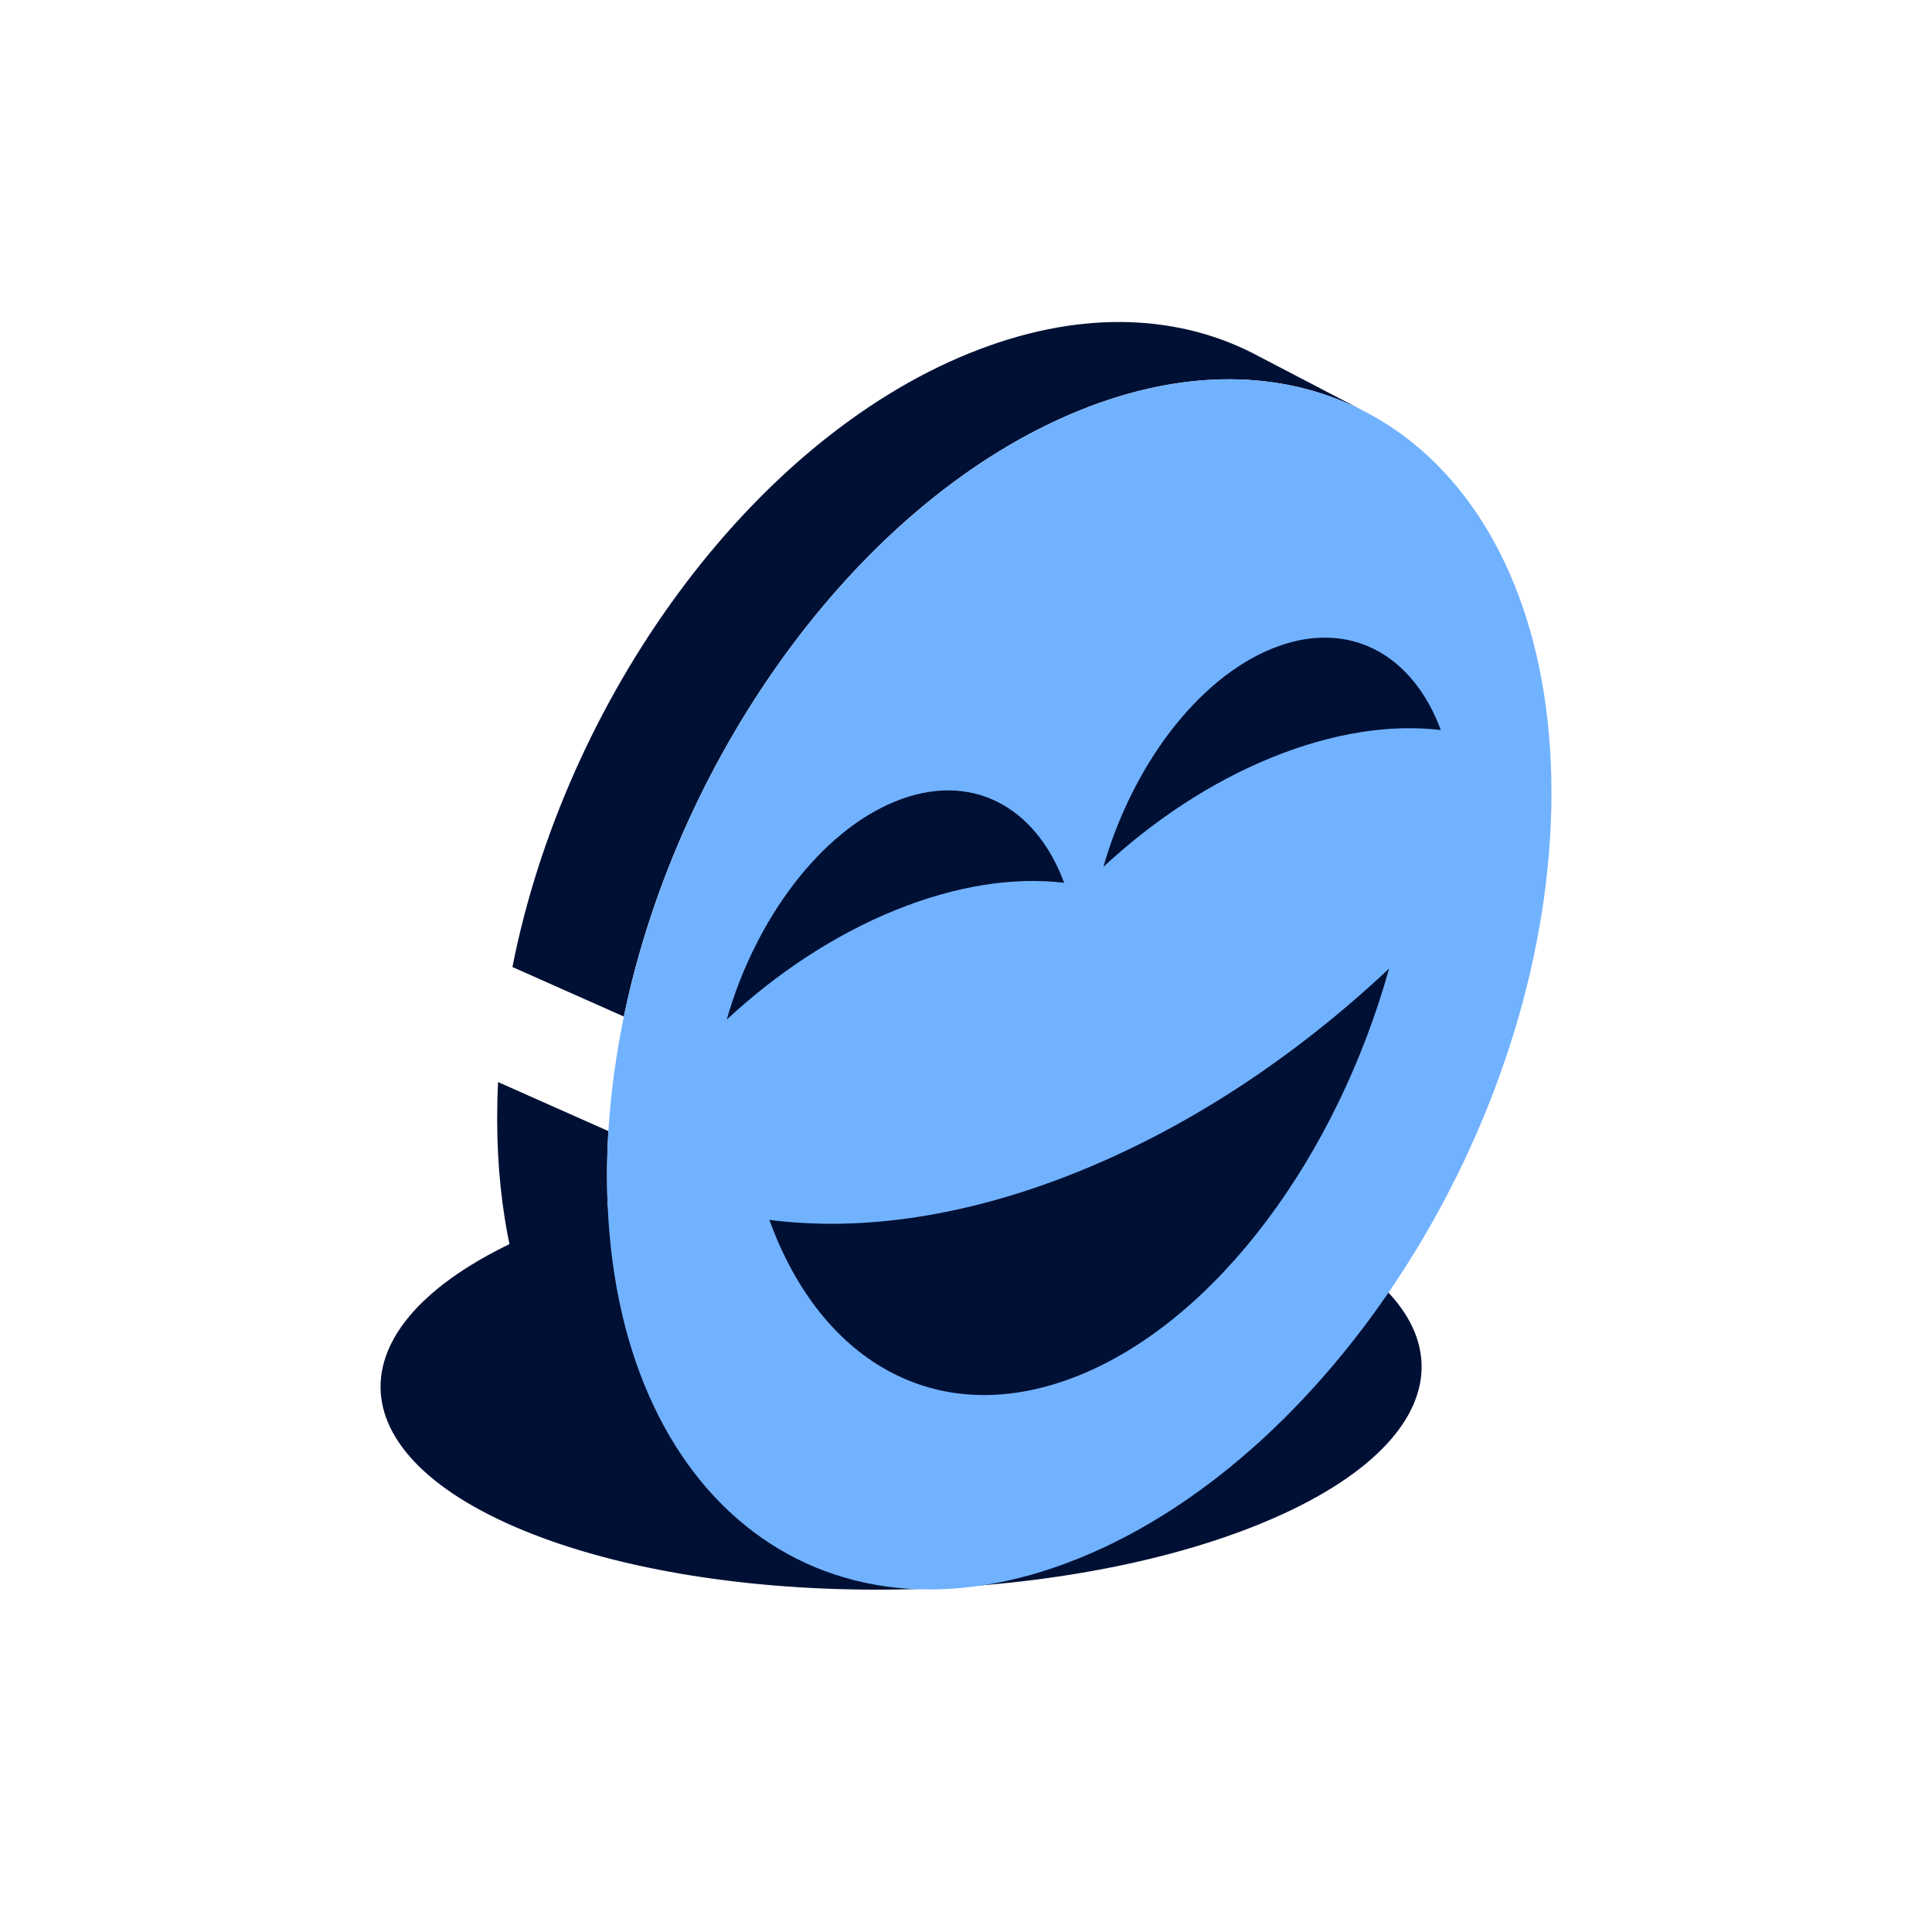 <?xml version="1.0" encoding="UTF-8"?>
<svg xmlns="http://www.w3.org/2000/svg" width="66" height="66" viewBox="0 0 66 66" fill="none">
  <path d="M36.868 14.025C40.486 12.558 43.826 12.651 46.517 14.004C46.509 13.999 46.501 13.995 46.493 13.991C46.484 13.987 46.476 13.982 46.468 13.978C46.459 13.974 46.451 13.97 46.443 13.965C46.435 13.961 46.426 13.956 46.418 13.952C46.409 13.948 46.401 13.944 46.393 13.939C46.385 13.935 46.377 13.931 46.368 13.926C46.36 13.922 46.352 13.918 46.343 13.914C46.335 13.909 46.327 13.905 46.319 13.9C46.31 13.896 46.302 13.892 46.294 13.887C46.285 13.883 46.277 13.879 46.269 13.874C46.26 13.87 46.252 13.866 46.244 13.862C46.236 13.857 46.227 13.853 46.219 13.849C46.211 13.845 46.203 13.84 46.194 13.836C46.186 13.832 46.178 13.827 46.169 13.823C46.161 13.819 46.153 13.814 46.144 13.81C46.136 13.806 46.128 13.801 46.12 13.797C46.111 13.793 46.103 13.788 46.095 13.784C46.087 13.78 46.078 13.775 46.07 13.771C46.062 13.767 46.053 13.762 46.045 13.758C46.037 13.753 46.029 13.749 46.02 13.745C46.012 13.741 46.004 13.736 45.995 13.732C45.987 13.728 45.979 13.723 45.97 13.719C45.962 13.715 45.954 13.71 45.946 13.706C45.937 13.702 45.929 13.697 45.921 13.693C45.912 13.689 45.904 13.685 45.896 13.68C45.887 13.676 45.879 13.671 45.871 13.667C45.863 13.663 45.854 13.659 45.846 13.654C45.838 13.65 45.83 13.646 45.821 13.641C45.813 13.637 45.805 13.633 45.796 13.629C45.788 13.624 45.78 13.62 45.771 13.615C45.763 13.611 45.755 13.607 45.746 13.603C45.738 13.598 45.73 13.594 45.722 13.59C45.713 13.586 45.705 13.581 45.697 13.577C45.688 13.572 45.68 13.568 45.672 13.564C45.663 13.559 45.655 13.555 45.647 13.551C45.639 13.546 45.631 13.542 45.622 13.538C45.614 13.534 45.606 13.529 45.597 13.525C45.589 13.521 45.581 13.516 45.573 13.512C45.564 13.508 45.556 13.503 45.548 13.499C45.539 13.495 45.531 13.49 45.523 13.486C45.514 13.482 45.506 13.477 45.498 13.473C45.49 13.469 45.481 13.464 45.473 13.46C45.465 13.456 45.457 13.451 45.448 13.447C45.44 13.443 45.432 13.438 45.423 13.434C45.415 13.43 45.407 13.425 45.398 13.421C45.39 13.417 45.382 13.412 45.374 13.408C45.365 13.404 45.357 13.399 45.349 13.395C45.34 13.391 45.332 13.386 45.324 13.382C45.316 13.378 45.307 13.374 45.299 13.37C45.291 13.365 45.282 13.361 45.274 13.357C45.266 13.352 45.258 13.348 45.249 13.344C45.241 13.339 45.233 13.335 45.224 13.331C45.216 13.326 45.208 13.322 45.199 13.317C45.191 13.313 45.183 13.309 45.175 13.305C45.166 13.3 45.158 13.296 45.15 13.291C45.142 13.287 45.133 13.283 45.125 13.278C45.117 13.274 45.109 13.27 45.1 13.265C45.092 13.261 45.084 13.257 45.075 13.252C45.067 13.248 45.059 13.243 45.05 13.239C45.042 13.235 45.034 13.231 45.026 13.226C45.017 13.222 45.009 13.218 45.001 13.214C44.992 13.21 44.984 13.205 44.976 13.201C44.967 13.196 44.959 13.192 44.951 13.188C44.943 13.184 44.934 13.179 44.926 13.175C44.918 13.171 44.91 13.166 44.901 13.162C44.893 13.157 44.885 13.153 44.876 13.149C44.868 13.145 44.86 13.14 44.851 13.136C44.843 13.131 44.835 13.127 44.827 13.123C44.818 13.119 44.81 13.114 44.802 13.11C44.793 13.105 44.785 13.101 44.777 13.097C44.768 13.093 44.76 13.088 44.752 13.084C44.743 13.08 44.735 13.075 44.727 13.071C44.719 13.067 44.711 13.062 44.702 13.058C44.694 13.054 44.686 13.049 44.678 13.045C44.669 13.041 44.661 13.036 44.653 13.032C44.644 13.028 44.636 13.023 44.628 13.019C44.619 13.015 44.611 13.01 44.603 13.006C44.594 13.002 44.586 12.997 44.578 12.993C44.57 12.989 44.562 12.985 44.553 12.98C44.545 12.976 44.537 12.971 44.528 12.967C44.52 12.963 44.512 12.959 44.503 12.954C44.495 12.95 44.487 12.946 44.478 12.942C44.47 12.937 44.462 12.933 44.454 12.928C44.445 12.924 44.437 12.92 44.429 12.916C44.42 12.911 44.412 12.907 44.404 12.903C44.395 12.899 44.387 12.894 44.379 12.89C44.37 12.886 44.362 12.881 44.354 12.877C44.346 12.873 44.337 12.868 44.329 12.864C44.321 12.86 44.313 12.855 44.304 12.851C44.296 12.847 44.288 12.842 44.28 12.838C44.271 12.834 44.263 12.829 44.255 12.825C44.246 12.821 44.238 12.816 44.23 12.812C44.221 12.808 44.213 12.803 44.205 12.799C44.197 12.795 44.188 12.79 44.18 12.786C44.172 12.782 44.164 12.777 44.155 12.773C44.147 12.769 44.139 12.764 44.131 12.76C44.122 12.756 44.114 12.751 44.106 12.747C44.097 12.743 44.089 12.738 44.081 12.734C44.072 12.73 44.064 12.726 44.056 12.721C44.048 12.717 44.039 12.712 44.031 12.708C44.023 12.704 44.015 12.699 44.006 12.695C43.998 12.691 43.99 12.687 43.981 12.682C43.973 12.678 43.965 12.674 43.956 12.669C43.948 12.665 43.94 12.661 43.932 12.657C43.923 12.652 43.915 12.648 43.907 12.643C43.898 12.639 43.89 12.635 43.882 12.63C43.873 12.626 43.865 12.621 43.857 12.617C43.849 12.613 43.84 12.609 43.832 12.604C43.824 12.6 43.816 12.596 43.807 12.591C43.799 12.587 43.791 12.583 43.783 12.579C43.774 12.574 43.766 12.57 43.758 12.566C43.749 12.562 43.741 12.557 43.733 12.553C43.724 12.549 43.716 12.544 43.708 12.54C43.7 12.536 43.691 12.531 43.683 12.527C43.675 12.523 43.667 12.518 43.658 12.514C43.65 12.51 43.642 12.505 43.633 12.501C43.625 12.497 43.617 12.492 43.608 12.488C43.6 12.484 43.592 12.479 43.584 12.475C43.575 12.471 43.567 12.466 43.559 12.462C43.55 12.458 43.542 12.453 43.534 12.449C43.525 12.445 43.517 12.441 43.509 12.436C43.501 12.432 43.492 12.428 43.484 12.423C43.476 12.419 43.468 12.414 43.459 12.41C43.451 12.406 43.443 12.402 43.434 12.397C43.426 12.393 43.418 12.388 43.409 12.384C43.401 12.38 43.393 12.376 43.385 12.371C43.376 12.367 43.368 12.363 43.36 12.358C43.352 12.354 43.343 12.35 43.335 12.345C43.327 12.341 43.319 12.337 43.31 12.332C43.302 12.328 43.294 12.324 43.285 12.32C43.277 12.315 43.269 12.311 43.26 12.306C43.252 12.302 43.244 12.298 43.236 12.294C43.227 12.289 43.219 12.285 43.211 12.281C43.202 12.277 43.194 12.272 43.186 12.268C43.177 12.264 43.169 12.259 43.161 12.255C43.152 12.251 43.144 12.246 43.136 12.242C43.128 12.238 43.119 12.233 43.111 12.229C43.103 12.225 43.095 12.22 43.086 12.216C43.078 12.212 43.07 12.207 43.061 12.203C43.053 12.199 43.045 12.194 43.036 12.19C43.028 12.186 43.02 12.181 43.011 12.177C43.003 12.173 42.995 12.168 42.987 12.164C42.978 12.16 42.97 12.155 42.962 12.151C42.953 12.147 42.945 12.142 42.937 12.138C42.929 12.134 42.921 12.129 42.912 12.125C42.904 12.121 42.896 12.116 42.887 12.112C42.879 12.108 42.871 12.104 42.862 12.099C42.854 12.095 42.846 12.09 42.838 12.086C42.829 12.082 42.821 12.077 42.812 12.073C42.804 12.069 42.796 12.065 42.788 12.06C40.093 10.695 36.743 10.596 33.114 12.068C25.616 15.108 19.314 23.88 17.505 33.035L21.311 34.727C23.189 25.669 29.442 17.037 36.867 14.026L36.868 14.025Z" fill="#001035"></path>
  <path d="M20.737 40.169C20.737 39.661 20.753 39.151 20.784 38.64L17.015 36.965C16.994 37.382 16.984 37.797 16.984 38.211C16.984 44.641 19.531 49.314 23.466 51.293C23.474 51.297 23.483 51.302 23.491 51.306C23.499 51.31 23.508 51.315 23.516 51.319C23.524 51.323 23.532 51.328 23.541 51.332C23.549 51.336 23.557 51.34 23.565 51.345C23.574 51.349 23.582 51.354 23.59 51.358C23.599 51.362 23.607 51.367 23.615 51.371C23.623 51.375 23.632 51.38 23.64 51.384C23.649 51.388 23.657 51.393 23.665 51.397C23.673 51.401 23.681 51.406 23.69 51.41C23.698 51.414 23.706 51.418 23.715 51.422C23.723 51.427 23.731 51.431 23.739 51.436C23.748 51.44 23.756 51.444 23.764 51.448C23.773 51.453 23.781 51.457 23.789 51.462C23.798 51.466 23.806 51.47 23.814 51.474C23.822 51.478 23.83 51.483 23.839 51.487C23.847 51.492 23.855 51.496 23.864 51.5C23.872 51.505 23.88 51.509 23.889 51.513C23.897 51.517 23.905 51.522 23.913 51.526C23.922 51.53 23.93 51.535 23.939 51.539C23.947 51.543 23.955 51.548 23.963 51.552C23.972 51.556 23.98 51.56 23.988 51.565C23.997 51.569 24.005 51.574 24.013 51.578C24.022 51.582 24.03 51.586 24.038 51.591C24.047 51.595 24.055 51.599 24.063 51.603C24.071 51.608 24.079 51.612 24.088 51.617C24.096 51.621 24.104 51.625 24.113 51.629C24.121 51.634 24.129 51.638 24.138 51.642C24.146 51.646 24.154 51.651 24.163 51.655C24.171 51.66 24.179 51.664 24.187 51.668C24.196 51.672 24.204 51.677 24.212 51.681C24.221 51.685 24.229 51.69 24.237 51.694C24.245 51.699 24.254 51.703 24.262 51.707C24.27 51.712 24.279 51.716 24.287 51.72C24.295 51.724 24.303 51.729 24.311 51.733C24.32 51.738 24.328 51.742 24.336 51.746C24.345 51.75 24.353 51.755 24.361 51.759C24.37 51.764 24.378 51.768 24.386 51.772C24.395 51.776 24.403 51.781 24.411 51.785C24.419 51.789 24.428 51.794 24.436 51.798C24.444 51.802 24.452 51.807 24.461 51.811C24.469 51.815 24.477 51.819 24.486 51.824C24.494 51.828 24.502 51.833 24.511 51.837C24.519 51.841 24.527 51.846 24.535 51.85C24.544 51.854 24.552 51.859 24.56 51.863C24.569 51.867 24.577 51.872 24.585 51.876C24.594 51.88 24.602 51.885 24.61 51.889C24.619 51.893 24.627 51.898 24.635 51.902C24.643 51.906 24.651 51.91 24.66 51.915C24.668 51.919 24.676 51.923 24.685 51.928C24.693 51.932 24.701 51.937 24.71 51.941C24.718 51.945 24.726 51.949 24.735 51.954C24.743 51.958 24.751 51.962 24.759 51.967C24.768 51.971 24.776 51.975 24.784 51.98C24.793 51.984 24.801 51.988 24.809 51.992C24.817 51.997 24.826 52.001 24.834 52.005C24.842 52.009 24.851 52.014 24.859 52.018C24.867 52.023 24.875 52.027 24.884 52.031C24.892 52.035 24.9 52.04 24.909 52.044C24.917 52.048 24.925 52.053 24.933 52.057C24.942 52.062 24.95 52.066 24.958 52.07C24.967 52.074 24.975 52.079 24.983 52.083C24.992 52.087 25 52.092 25.008 52.096C25.017 52.101 25.025 52.105 25.033 52.109C25.041 52.113 25.049 52.118 25.058 52.122C25.066 52.126 25.074 52.131 25.083 52.135C25.091 52.139 25.099 52.144 25.107 52.148C25.116 52.152 25.124 52.157 25.132 52.161C25.141 52.165 25.149 52.17 25.157 52.174C25.166 52.178 25.174 52.183 25.182 52.187C25.191 52.191 25.199 52.196 25.207 52.2C25.215 52.204 25.224 52.209 25.232 52.213C25.24 52.217 25.248 52.222 25.257 52.226C25.265 52.23 25.273 52.235 25.282 52.239C25.29 52.243 25.298 52.248 25.306 52.252C25.315 52.256 25.323 52.261 25.331 52.265C25.34 52.269 25.348 52.274 25.356 52.278C25.364 52.282 25.372 52.287 25.381 52.291C25.389 52.295 25.397 52.3 25.406 52.304C25.414 52.308 25.422 52.313 25.431 52.317C25.439 52.321 25.447 52.326 25.456 52.33C25.464 52.334 25.472 52.339 25.48 52.343C25.489 52.347 25.497 52.352 25.505 52.356C25.514 52.36 25.522 52.364 25.53 52.368C25.538 52.373 25.547 52.377 25.555 52.382C25.563 52.386 25.572 52.39 25.58 52.394C25.588 52.399 25.596 52.403 25.605 52.407C25.613 52.412 25.621 52.416 25.63 52.42C25.638 52.425 25.646 52.429 25.654 52.433C25.663 52.437 25.671 52.442 25.679 52.446C25.688 52.45 25.696 52.455 25.704 52.459C25.713 52.463 25.721 52.468 25.729 52.472C25.738 52.476 25.746 52.481 25.754 52.485C25.762 52.489 25.771 52.494 25.779 52.498C25.787 52.502 25.795 52.507 25.804 52.511C25.812 52.515 25.82 52.52 25.828 52.524C25.837 52.528 25.845 52.532 25.853 52.537C25.862 52.541 25.87 52.545 25.878 52.55C25.887 52.554 25.895 52.558 25.903 52.562C25.912 52.567 25.92 52.571 25.928 52.576C25.936 52.58 25.945 52.584 25.953 52.589C25.961 52.593 25.969 52.597 25.978 52.602C25.986 52.606 25.994 52.61 26.003 52.614C26.011 52.619 26.019 52.623 26.027 52.627C26.036 52.632 26.044 52.636 26.052 52.641C26.061 52.645 26.069 52.65 26.077 52.654C26.086 52.658 26.094 52.662 26.102 52.666C26.11 52.671 26.118 52.675 26.127 52.68C26.135 52.684 26.143 52.688 26.152 52.693C26.16 52.697 26.168 52.701 26.177 52.706C26.185 52.71 26.193 52.714 26.201 52.719C26.21 52.723 26.218 52.727 26.226 52.732C26.235 52.736 26.243 52.74 26.251 52.745C26.259 52.749 26.267 52.753 26.276 52.757C26.284 52.762 26.292 52.766 26.301 52.77C26.309 52.775 26.317 52.779 26.326 52.784C26.334 52.788 26.342 52.792 26.35 52.797C26.359 52.801 26.367 52.805 26.375 52.81C26.384 52.814 26.392 52.818 26.4 52.823C26.409 52.827 26.417 52.831 26.425 52.835C26.433 52.84 26.442 52.844 26.45 52.848C26.458 52.852 26.466 52.857 26.475 52.861C26.483 52.865 26.491 52.87 26.5 52.874C26.508 52.878 26.516 52.883 26.525 52.887C26.533 52.892 26.541 52.896 26.549 52.9C26.558 52.904 26.566 52.909 26.574 52.913C26.582 52.917 26.591 52.922 26.599 52.926C26.607 52.93 26.615 52.935 26.624 52.939C26.632 52.943 26.64 52.947 26.649 52.952C26.657 52.956 26.665 52.961 26.674 52.965C26.682 52.969 26.69 52.974 26.698 52.978C26.707 52.982 26.715 52.986 26.723 52.99C26.732 52.995 26.74 52.999 26.748 53.003C26.757 53.008 26.765 53.012 26.773 53.016C26.782 53.021 26.79 53.025 26.798 53.029C26.806 53.034 26.814 53.038 26.823 53.043C26.831 53.047 26.839 53.051 26.848 53.055C26.856 53.06 26.864 53.064 26.872 53.069C26.881 53.073 26.889 53.077 26.897 53.082C26.906 53.086 26.914 53.09 26.922 53.095C26.93 53.099 26.939 53.103 26.947 53.108C26.955 53.112 26.963 53.117 26.972 53.121C26.977 53.123 26.983 53.126 26.988 53.129C23.186 51.085 20.738 46.471 20.738 40.169L20.737 40.169Z" fill="#001035"></path>
  <path d="M43.709 41.797C50.497 44.604 50.109 49.23 42.914 52.112C35.782 54.969 24.616 55.042 17.904 52.291C11.176 49.533 11.386 44.95 18.442 42.037C25.56 39.098 36.904 38.983 43.709 41.797V41.797Z" fill="#001035"></path>
  <path d="M53 27.086C53 37.912 45.778 49.617 36.869 53.23C27.959 56.843 20.737 50.995 20.737 40.169C20.737 29.343 27.96 17.638 36.869 14.025C45.778 10.412 53 16.259 53 27.086Z" fill="#71B2FF"></path>
  <path d="M36.868 40.012C33.03 41.569 29.422 42.077 26.283 41.673C28.064 46.602 32.134 48.902 36.868 46.982C41.603 45.062 45.673 39.462 47.454 33.087C44.315 36.038 40.707 38.456 36.868 40.012Z" fill="#001035"></path>
  <path d="M30.589 31.091C32.679 30.243 34.643 29.956 36.352 30.157C35.382 27.537 33.166 26.331 30.589 27.376C28.011 28.421 25.796 31.425 24.826 34.831C26.535 33.244 28.499 31.938 30.589 31.091Z" fill="#001035"></path>
  <path d="M43.457 25.872C45.546 25.025 47.511 24.737 49.22 24.938C48.25 22.319 46.034 21.112 43.457 22.157C40.879 23.203 38.664 26.207 37.694 29.613C39.403 28.025 41.367 26.72 43.457 25.872Z" fill="#001035"></path>
</svg>
